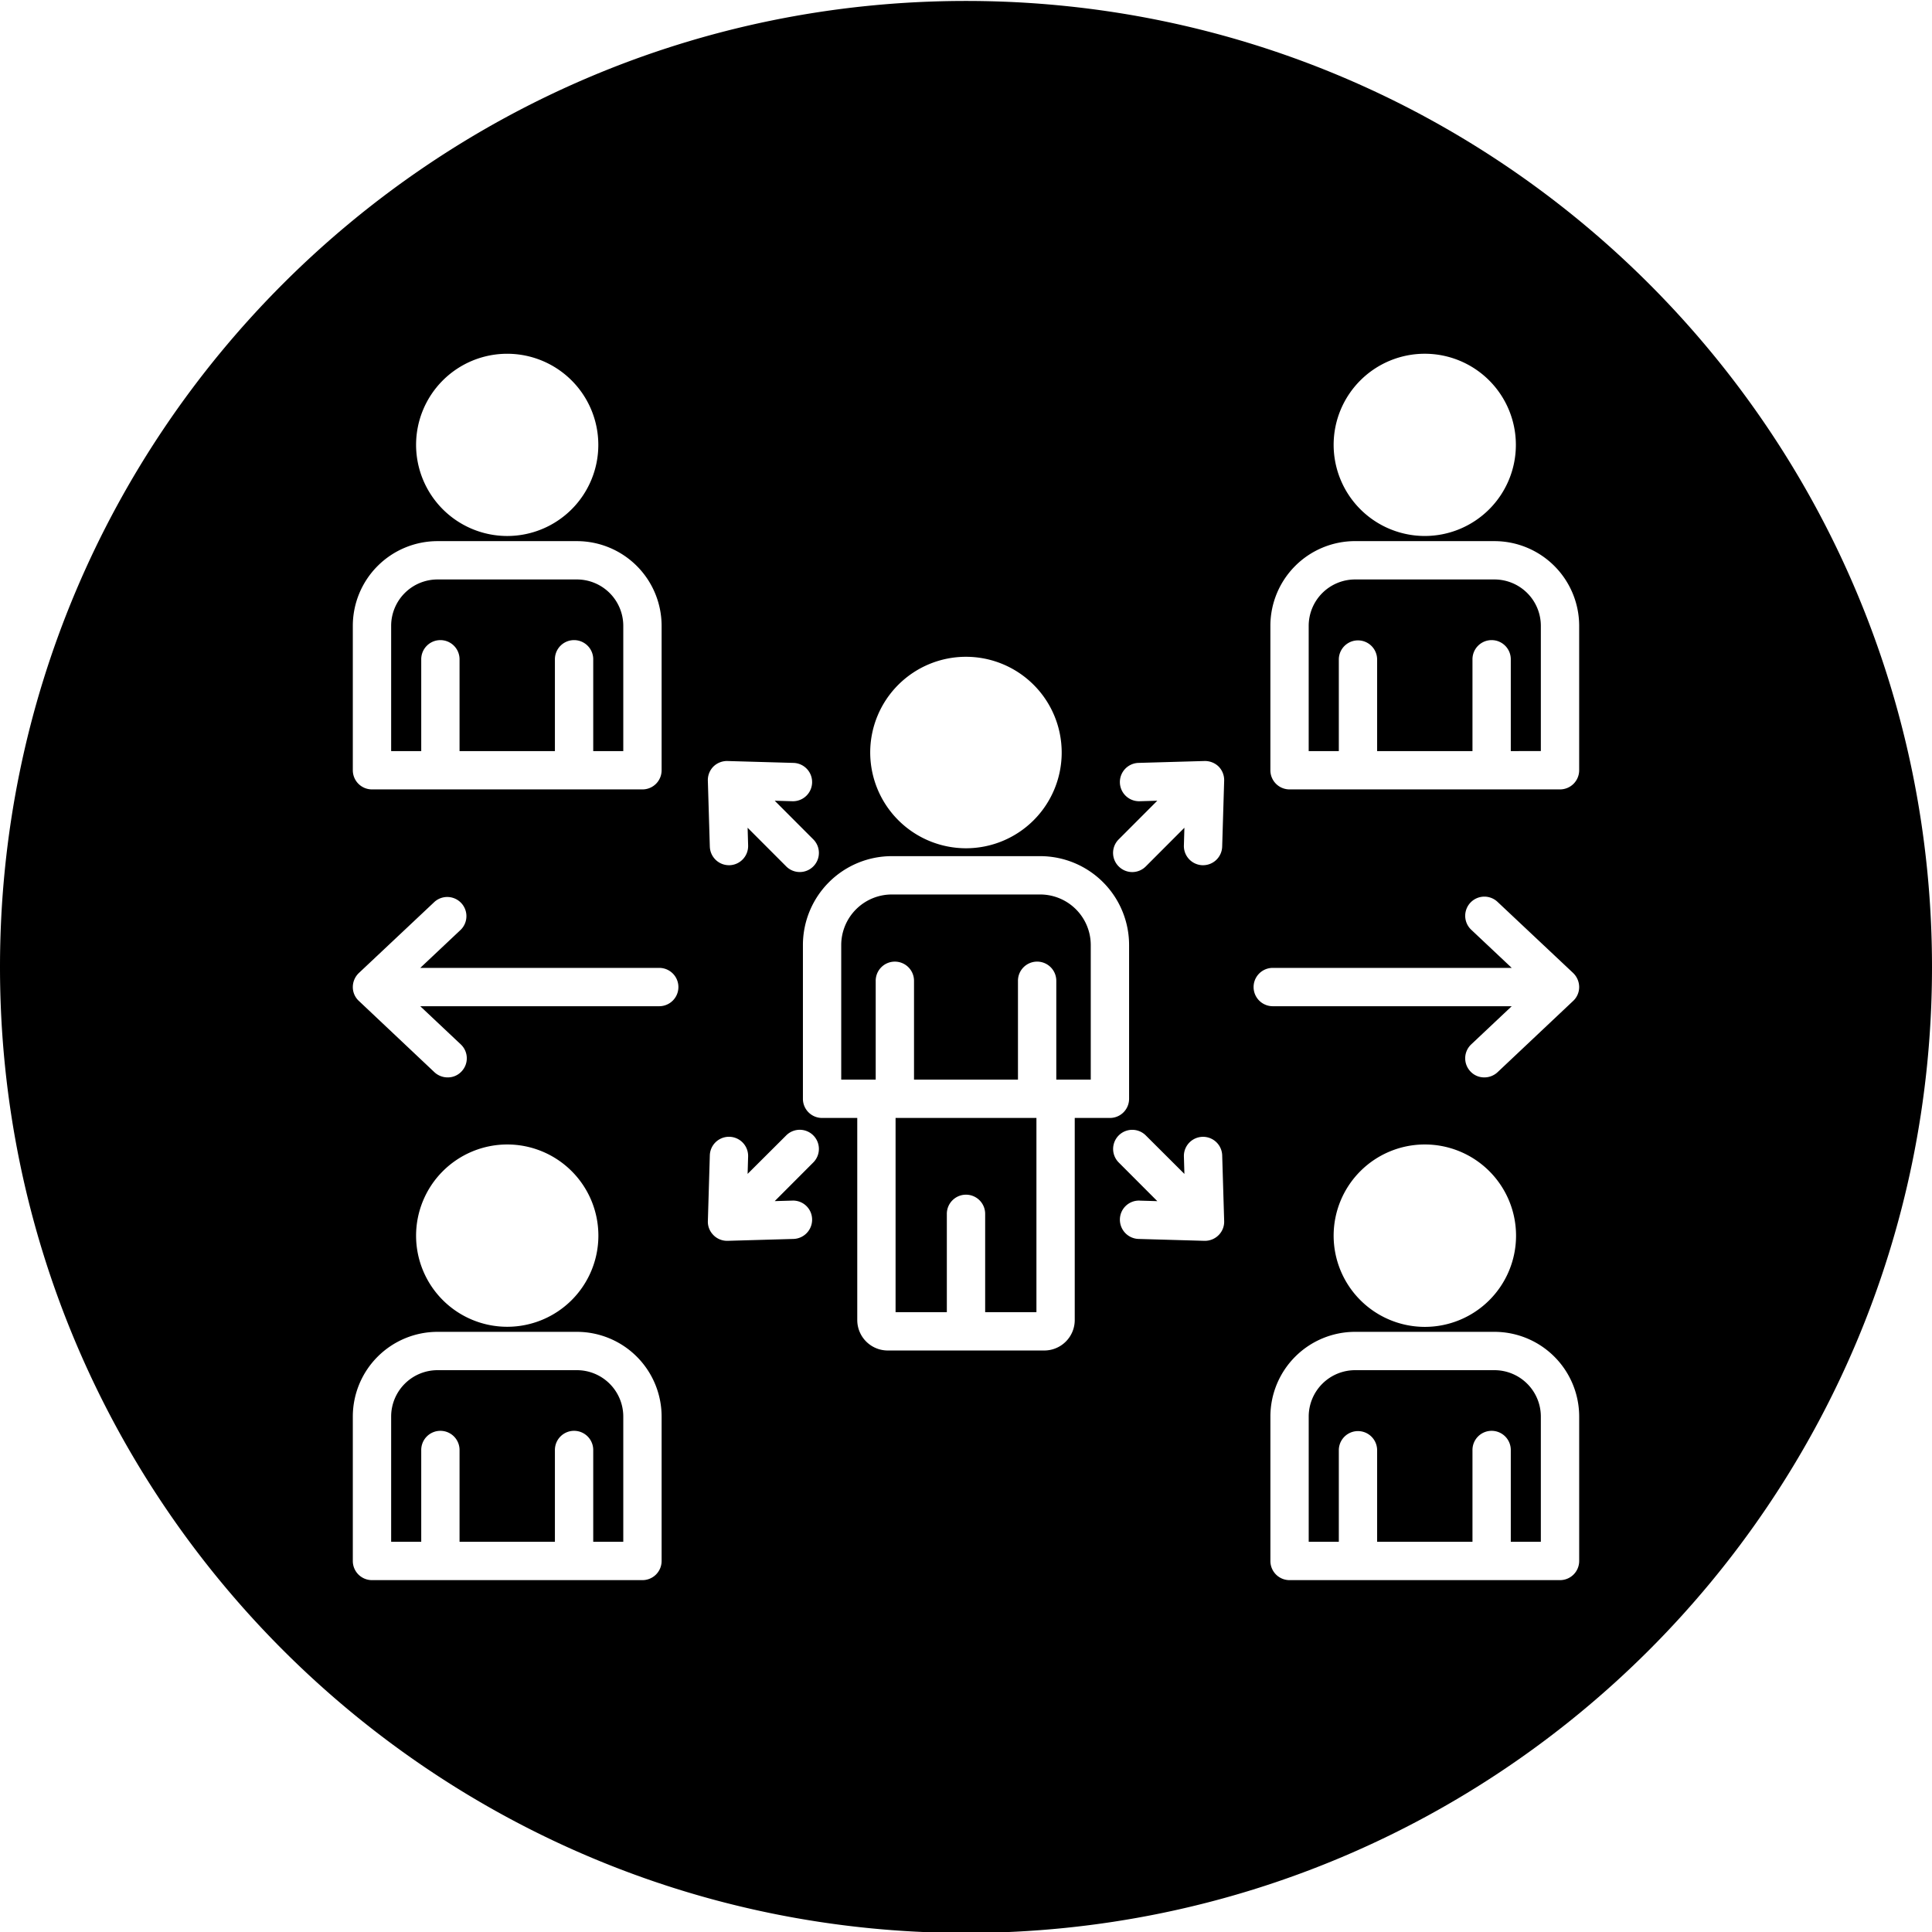 <svg xmlns="http://www.w3.org/2000/svg" id="Layer_1" height="512" viewBox="0 0 512 512" width="512" data-name="Layer 1"><path d="m256 .252c141.383 0 256 114.587 256 256.034 0 141.377-114.616 255.964-256 255.964s-256-114.587-256-255.964c0-141.447 114.617-256.034 256-256.034zm-66.921 327.079a5.071 5.071 0 0 0 3.586 1.5h.15l17.476-.5a5.1 5.1 0 0 0 4.925-5.26 5.039 5.039 0 0 0 -5.228-4.9l-4.68.136 10.226-10.249a5.071 5.071 0 1 0 -7.179-7.165l-10.23 10.2.136-4.67a5.077 5.077 0 0 0 -10.148-.318l-.522 17.5a5 5 0 0 0 1.488 3.718zm112.935-9.159a5.05 5.05 0 0 0 -5.228 4.9 5.107 5.107 0 0 0 4.924 5.26l17.477.5h.149a5.116 5.116 0 0 0 3.6-1.5 5.03 5.03 0 0 0 1.482-3.718l-.526-17.5a5.077 5.077 0 0 0 -10.148.318l.136 4.67-10.231-10.2a5.071 5.071 0 1 0 -7.178 7.165l10.23 10.249-4.684-.136zm-113.9-93.823a5.079 5.079 0 0 0 5.074 4.943h.154a5.09 5.09 0 0 0 4.92-5.215l-.136-4.716 10.23 10.249a5.071 5.071 0 1 0 7.179-7.165l-10.227-10.245 4.68.136a5.081 5.081 0 0 0 .3-10.158l-17.476-.5a5.171 5.171 0 0 0 -3.736 1.451 5.1 5.1 0 0 0 -1.488 3.764l.522 17.458zm108.355 5.261a5.053 5.053 0 0 0 7.178 0l10.231-10.249-.136 4.716a5.09 5.09 0 0 0 4.924 5.215h.15a5.079 5.079 0 0 0 5.074-4.943l.526-17.458a5.135 5.135 0 0 0 -1.482-3.764 5.206 5.206 0 0 0 -3.746-1.451l-17.477.5a5.081 5.081 0 0 0 .3 10.158l4.684-.136-10.23 10.248a5.053 5.053 0 0 0 0 7.165zm-201.369 35.642 20.043 18.91a5.127 5.127 0 0 0 3.478 1.36 4.948 4.948 0 0 0 3.7-1.587 5.055 5.055 0 0 0 -.213-7.165l-10.734-10.112h63.331a5.079 5.079 0 0 0 0-10.158h-63.328l10.734-10.112a5.079 5.079 0 0 0 -6.966-7.388l-20.045 18.861a5.158 5.158 0 0 0 -1.6 3.718 4.984 4.984 0 0 0 1.6 3.673zm321.807-7.391-20.051-18.861a5.078 5.078 0 0 0 -6.965 7.392l10.733 10.108h-63.33a5.079 5.079 0 0 0 0 10.158h63.33l-10.733 10.112a5.059 5.059 0 0 0 -.218 7.165 4.972 4.972 0 0 0 3.7 1.587 5.116 5.116 0 0 0 3.478-1.36l20.053-18.91a5.008 5.008 0 0 0 1.591-3.673 5.184 5.184 0 0 0 -1.591-3.718zm-160.907-33.061a25.372 25.372 0 1 0 -25.385-25.394 25.412 25.412 0 0 0 25.385 25.394zm-33.067 25.621v35.688h9.137v-26.12a5.077 5.077 0 1 1 10.153 0v26.12h27.549v-26.12a5.079 5.079 0 1 1 10.157 0v26.12h9.133v-35.685a13.41 13.41 0 0 0 -13.377-13.377h-39.36a13.417 13.417 0 0 0 -13.391 13.377zm51.732 97.314v-51.466h-37.33v51.469h13.586v-25.984a5.079 5.079 0 1 1 10.157 0v25.984zm-61.884-56.545a5.073 5.073 0 0 0 5.079 5.079h9.323v53.554a8.082 8.082 0 0 0 8.063 8.072h41.519a8.074 8.074 0 0 0 8.053-8.072v-53.554h9.324a5.073 5.073 0 0 0 5.079-5.079v-40.766a23.57 23.57 0 0 0 -23.535-23.535h-39.361a23.571 23.571 0 0 0 -23.544 23.535zm-102.515 36.278a24.156 24.156 0 1 0 24.152-24.17 24.185 24.185 0 0 0 -24.152 24.17zm-6.607 47.932v33.194h7.972v-24.262a5.077 5.077 0 1 1 10.153 0v24.261h25.272v-24.261a5.079 5.079 0 1 1 10.157 0v24.261h7.963v-33.193a12.3 12.3 0 0 0 -12.266-12.29h-36.98a12.3 12.3 0 0 0 -12.271 12.29zm-5.079 43.35h71.675a5.073 5.073 0 0 0 5.079-5.079v-38.271a22.458 22.458 0 0 0 -22.424-22.447h-36.98a22.463 22.463 0 0 0 -22.43 22.447v38.272a5.073 5.073 0 0 0 5.079 5.079zm279-67.113a24.17 24.17 0 1 0 -24.152-24.169 24.188 24.188 0 0 0 24.152 24.169zm30.759 56.956v-33.193a12.3 12.3 0 0 0 -12.271-12.289h-36.98a12.306 12.306 0 0 0 -12.267 12.289v33.194h7.979v-24.262a5.077 5.077 0 1 1 10.154 0v24.261h25.267v-24.261a5.077 5.077 0 1 1 10.153 0v24.261zm-12.271-55.641h-36.98a22.458 22.458 0 0 0 -22.42 22.448v38.272a5.073 5.073 0 0 0 5.079 5.079h71.675a5.073 5.073 0 0 0 5.078-5.079v-38.272a22.462 22.462 0 0 0 -22.428-22.447zm-261.65-210.907a24.147 24.147 0 1 0 -24.152-24.124 24.179 24.179 0 0 0 24.152 24.124zm-30.759 23.807v33.194h7.972v-24.26a5.077 5.077 0 1 1 10.153 0v24.26h25.272v-24.26a5.079 5.079 0 1 1 10.157 0v24.26h7.963v-33.194a12.3 12.3 0 0 0 -12.266-12.289h-36.98a12.3 12.3 0 0 0 -12.271 12.289zm-5.079 43.348h71.675a5.074 5.074 0 0 0 5.079-5.079v-38.269a22.458 22.458 0 0 0 -22.424-22.446h-36.98a22.462 22.462 0 0 0 -22.43 22.446v38.273a5.074 5.074 0 0 0 5.08 5.075zm279-67.159a24.147 24.147 0 1 0 -24.152-24.124 24.177 24.177 0 0 0 24.152 24.124zm30.759 57v-33.189a12.3 12.3 0 0 0 -12.271-12.289h-36.98a12.307 12.307 0 0 0 -12.271 12.289v33.194h7.983v-24.26a5.077 5.077 0 1 1 10.154 0v24.26h25.267v-24.26a5.077 5.077 0 1 1 10.153 0v24.26zm-12.271-55.64h-36.98a22.458 22.458 0 0 0 -22.424 22.446v38.273a5.074 5.074 0 0 0 5.079 5.079h71.675a5.074 5.074 0 0 0 5.078-5.079v-38.268a22.462 22.462 0 0 0 -22.424-22.446z" fill-rule="evenodd"></path></svg>